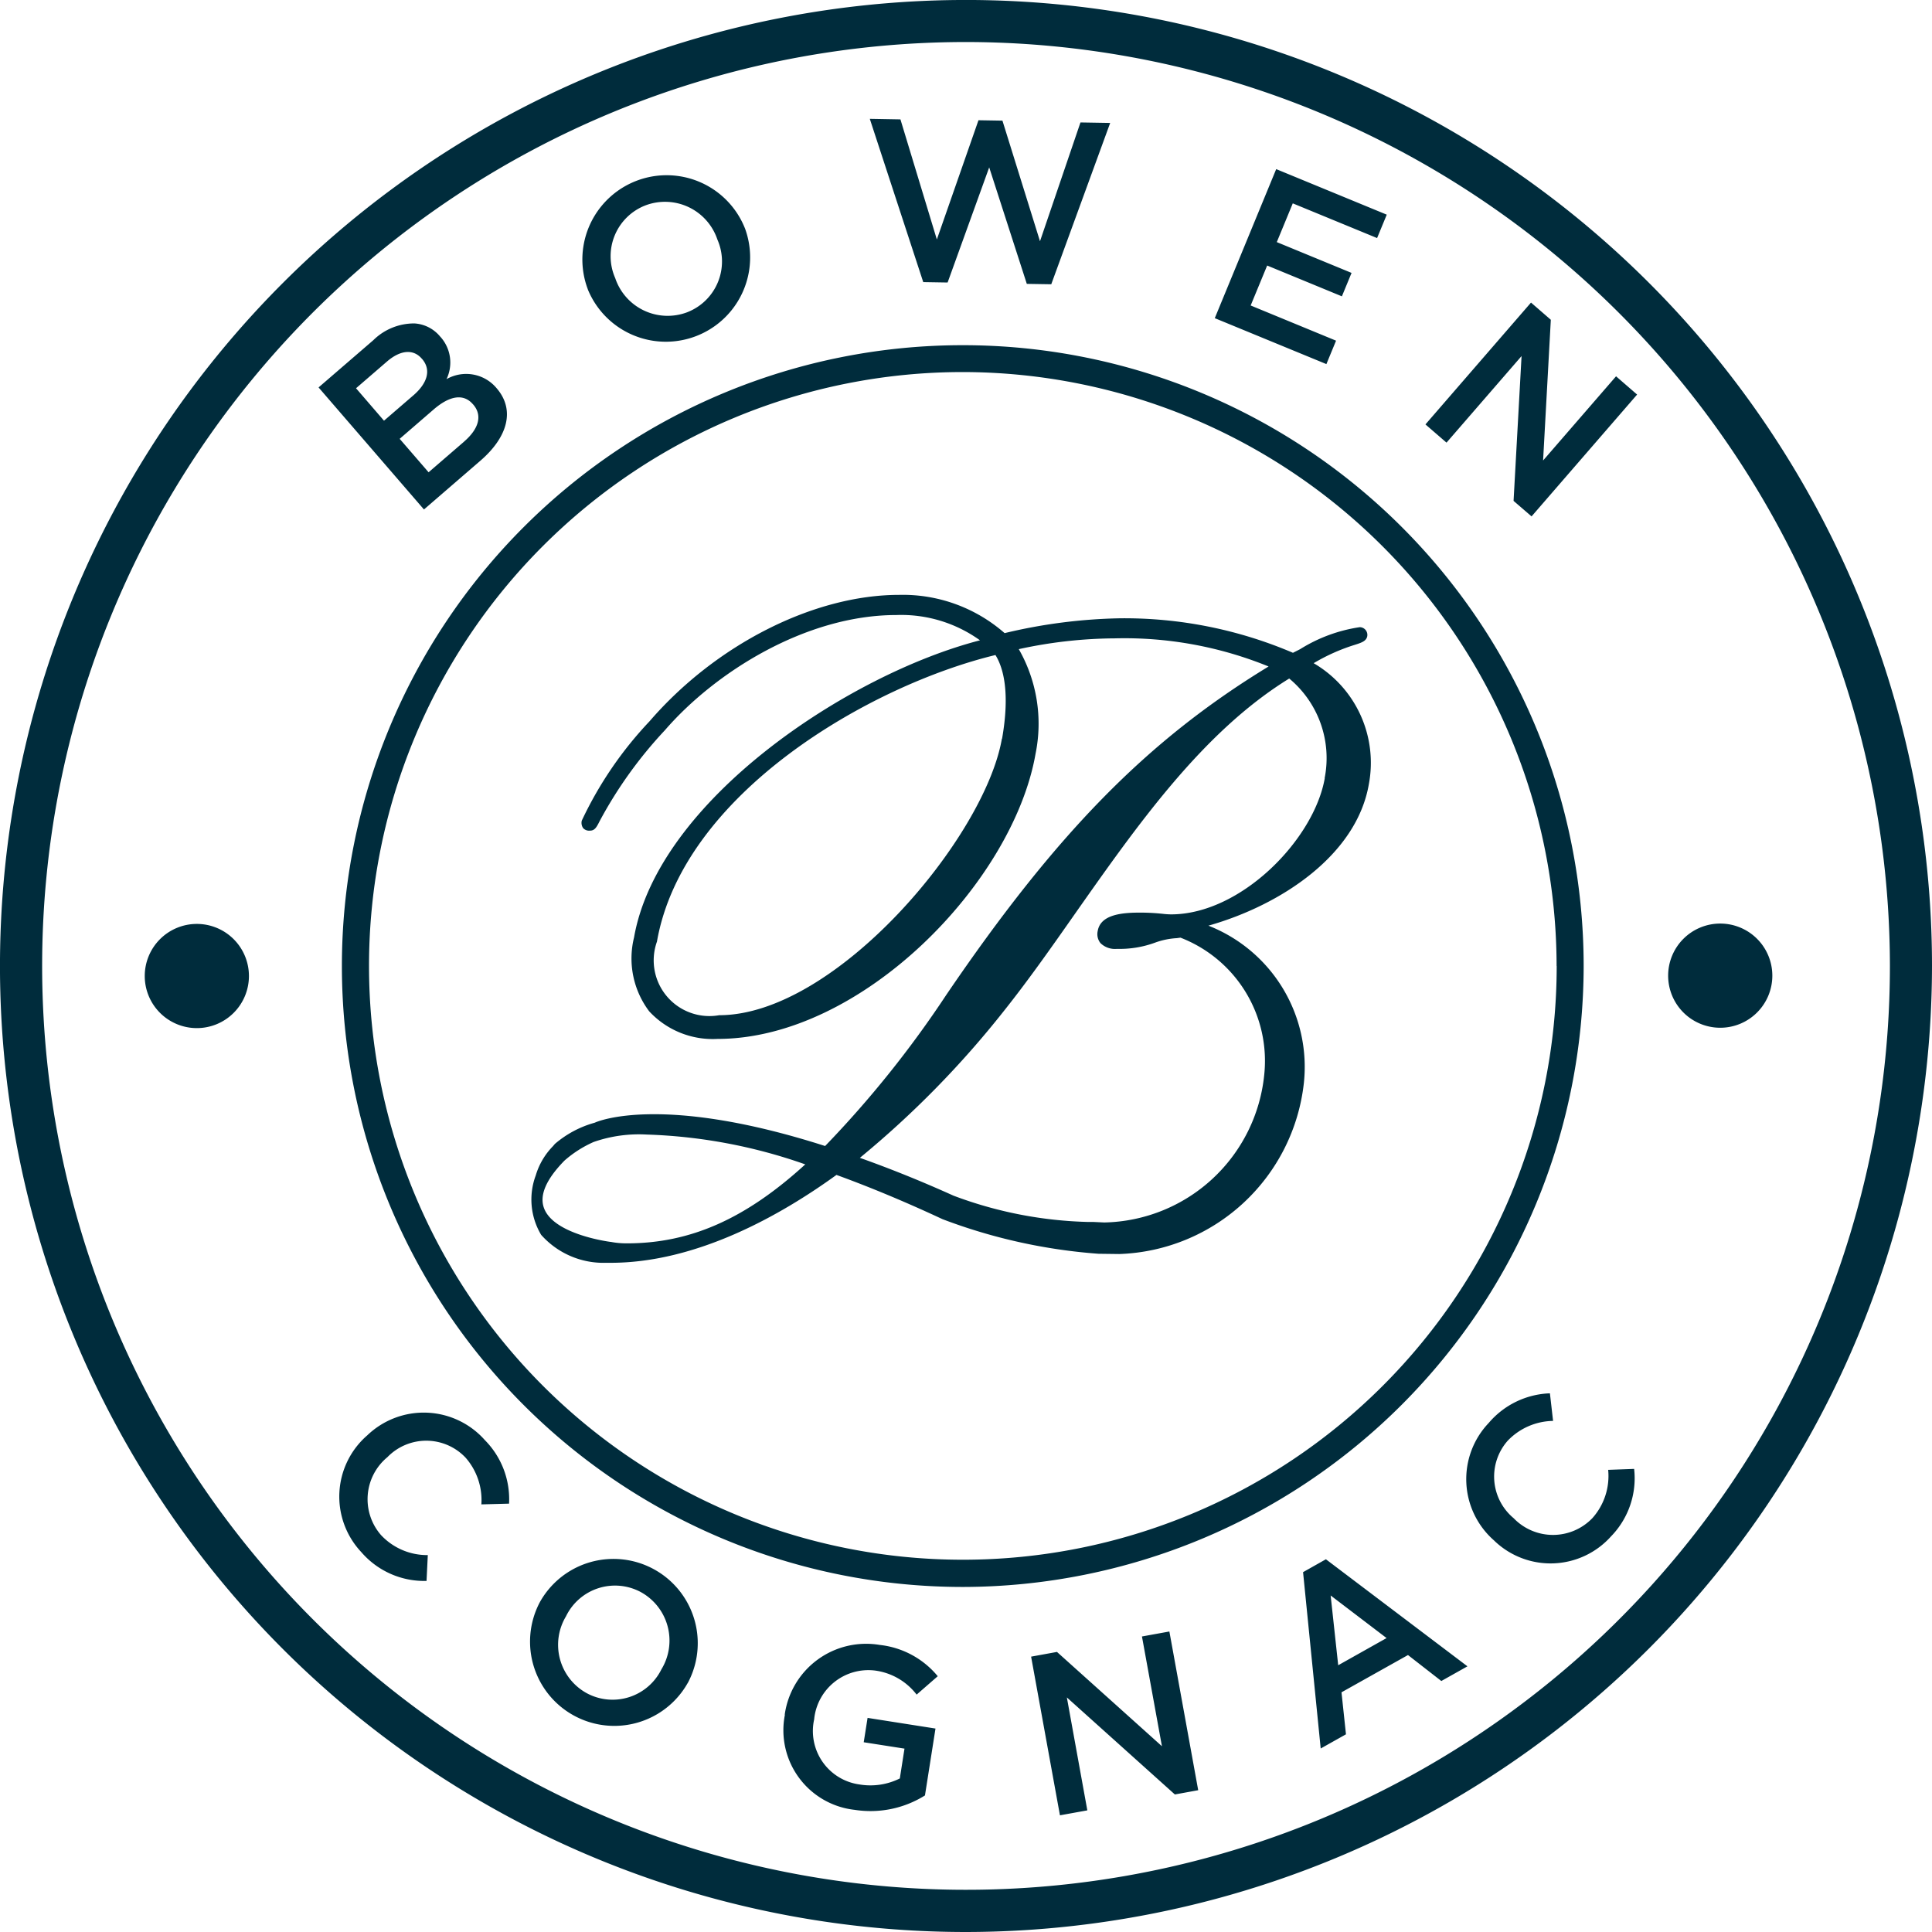 <svg xmlns="http://www.w3.org/2000/svg" width="96.727" height="96.727" viewBox="0 0 96.727 96.727"><path d="M493.6,184.038a2.608,2.608,0,1,0-2.608,2.608,2.608,2.608,0,0,0,2.608-2.608M555.942,212.3l.015.017a4.061,4.061,0,0,0,5.837-.224,4.168,4.168,0,0,0,1.157-3.379l-1.3.048a3.161,3.161,0,0,1-.791,2.418,2.734,2.734,0,0,1-3.919.025l-.015-.017a2.709,2.709,0,0,1-.3-3.889,3.208,3.208,0,0,1,2.267-.987l-.158-1.381a4.209,4.209,0,0,0-3.062,1.481,4.08,4.08,0,0,0,.268,5.888m-8.184,2.752,2.8,2.132-2.422,1.361Zm-.238-1.813-1.143.645.883,8.829,1.265-.711L548.3,219.9l3.329-1.866,1.669,1.3,1.308-.735Zm-13.464,4.639-1.295.236,1.444,7.944,1.371-.248-1.025-5.654,5.408,4.858,1.168-.213-1.443-7.946-1.373.249,1,5.495Zm-13.623,3.154a4.008,4.008,0,0,0,3.494,4.752,5.14,5.14,0,0,0,3.52-.721l.527-3.349-3.4-.534-.193,1.22,2.041.319-.234,1.494a3.3,3.3,0,0,1-2.021.3,2.7,2.7,0,0,1-2.264-3.274l0-.023a2.728,2.728,0,0,1,3.027-2.408,3.144,3.144,0,0,1,2.1,1.207l1.057-.921a4.377,4.377,0,0,0-2.9-1.566,4.115,4.115,0,0,0-4.76,3.482Zm-10.964-4.925.01-.02a2.727,2.727,0,0,1,3.751-1.2,2.769,2.769,0,0,1,1.04,3.833l-.013.02a2.726,2.726,0,0,1-3.75,1.2,2.764,2.764,0,0,1-1.039-3.833m-1.318-.69a4.219,4.219,0,0,0,7.423,4.01l.013-.02a4.22,4.22,0,0,0-7.426-4.01Zm-8.642-8.367a4.057,4.057,0,0,0-.283,5.829,4.159,4.159,0,0,0,3.268,1.444l.063-1.293a3.163,3.163,0,0,1-2.34-1,2.73,2.73,0,0,1,.314-3.9l.017-.017a2.708,2.708,0,0,1,3.9.038,3.215,3.215,0,0,1,.791,2.34l1.386-.037a4.2,4.2,0,0,0-1.207-3.176,4.085,4.085,0,0,0-5.889-.246Zm4.868-49.769-1.78,1.537-1.448-1.675,1.7-1.469c.846-.731,1.521-.779,1.964-.266l.018.018c.475.55.276,1.222-.457,1.855m-2.543-2.312-1.467,1.266-1.4-1.624,1.546-1.335c.69-.595,1.328-.63,1.743-.15l.018.018c.48.558.251,1.228-.437,1.823m4.17-.357-.015-.017a1.981,1.981,0,0,0-2.495-.437,1.921,1.921,0,0,0-.3-2.114l-.018-.018a1.806,1.806,0,0,0-1.283-.658,2.91,2.91,0,0,0-2.064.839l-2.741,2.365,5.277,6.11,2.825-2.441c1.361-1.175,1.755-2.536.814-3.628m9.543-3.806a2.767,2.767,0,0,1-3.6-1.689l-.007-.02a2.726,2.726,0,0,1,1.509-3.638,2.765,2.765,0,0,1,3.6,1.689l.008.022a2.726,2.726,0,0,1-1.511,3.636m2.889-4.2-.008-.02a4.219,4.219,0,0,0-7.861,3.065l.007.023a4.221,4.221,0,0,0,7.863-3.068m15.335,2.8,2.95-8.077-1.488-.025-2.026,5.948-1.88-6.038-1.2-.02-2.084,5.97-1.823-6.013-1.534-.027,2.676,8.174,1.22.02,2.082-5.764,1.883,5.832Zm16.313-2.313.484-1.172-5.535-2.28-3.075,7.462,5.588,2.3.484-1.173-4.275-1.762.826-2,3.741,1.542.484-1.173-3.743-1.542.8-1.94Zm-2.619,27.039c-.537,3.071-4.193,6.821-7.7,6.821a3.9,3.9,0,0,1-.412-.028,10.59,10.59,0,0,0-1.168-.06c-.9,0-1.946.106-2.087.914a.72.72,0,0,0,.136.612,1.039,1.039,0,0,0,.826.289,5.151,5.151,0,0,0,1.9-.309,3.76,3.76,0,0,1,1.1-.228l.18-.025a6.616,6.616,0,0,1,4.192,6.882,8.215,8.215,0,0,1-8.007,7.378l-.524-.025h-.249a20.51,20.51,0,0,1-6.773-1.316c-1.592-.718-3.131-1.34-4.69-1.895a48.038,48.038,0,0,0,7.211-7.354c1.178-1.478,2.323-3.1,3.533-4.828,3.163-4.5,6.43-9.153,10.752-11.815a5.175,5.175,0,0,1,1.773,4.988m-16.158-1.979C530.439,177.12,522.97,186,517.143,186a2.789,2.789,0,0,1-3.115-3.685c1.295-7.406,10.63-12.817,16.947-14.348.4.645.735,1.883.331,4.192m-9.852,21.309c-2.993,2.732-5.757,3.954-8.928,3.954a4.134,4.134,0,0,1-.809-.073l-.018,0c-.028-.005-2.857-.361-3.331-1.705-.229-.642.118-1.434,1.032-2.367a5.681,5.681,0,0,1,1.461-.931,6.911,6.911,0,0,1,2.654-.371,26.286,26.286,0,0,1,7.939,1.494m25.447-25.09a9.6,9.6,0,0,1,2.049-.917c.361-.113.595-.194.64-.44a.386.386,0,0,0-.377-.449,7.764,7.764,0,0,0-2.982,1.1l-.361.183a21.478,21.478,0,0,0-8.647-1.728,26.751,26.751,0,0,0-5.789.743,7.732,7.732,0,0,0-5.28-1.915c-4.27,0-9.181,2.486-12.5,6.332a18.958,18.958,0,0,0-3.389,4.969.461.461,0,0,0,.068.377.409.409,0,0,0,.347.125c.238,0,.331-.183.484-.485a21.464,21.464,0,0,1,3.264-4.544c2.48-2.87,7.025-5.765,11.586-5.765a6.755,6.755,0,0,1,4.187,1.266c-6.586,1.7-16.116,8.009-17.32,14.875a4.393,4.393,0,0,0,.759,3.7,4.338,4.338,0,0,0,3.422,1.381c7.228,0,14.793-7.845,15.919-14.267a7.522,7.522,0,0,0-.838-5.247,22.989,22.989,0,0,1,4.807-.54,19.1,19.1,0,0,1,7.7,1.408c-6.078,3.7-10.635,8.352-16.135,16.439a52.756,52.756,0,0,1-6.068,7.569c-8.2-2.626-11.416-1.225-11.531-1.168a5.17,5.17,0,0,0-2,1.065l-.093.11a3.516,3.516,0,0,0-.864,1.468,3.445,3.445,0,0,0,.271,2.972,4.171,4.171,0,0,0,3.246,1.4h.239c4.3,0,8.5-2.373,11.3-4.4,1.67.607,3.455,1.35,5.308,2.215a27.666,27.666,0,0,0,7.816,1.733l1.037.013a9.624,9.624,0,0,0,9.239-8.554,7.594,7.594,0,0,0-4.778-7.886c3.658-1.037,7.416-3.543,8.031-7.075a5.773,5.773,0,0,0-2.762-6.066m12.168,15.159A29.731,29.731,0,1,1,529.337,153.8a29.767,29.767,0,0,1,29.732,29.737m1.355,0a31.085,31.085,0,1,0-31.086,31.088,31.122,31.122,0,0,0,31.086-31.088m-2.608-22.51,5.284-6.1-1.054-.914-3.653,4.215.387-7.045-.992-.861-5.285,6.1,1.055.912L557.315,153l-.4,7.25Zm12.054,22.992a2.608,2.608,0,1,0-2.609,2.609,2.608,2.608,0,0,0,2.609-2.609m5.887-.482a46.255,46.255,0,1,1-46.257-46.26,46.31,46.31,0,0,1,46.257,46.26m2.107,0A48.364,48.364,0,1,0,529.5,231.9a48.419,48.419,0,0,0,48.364-48.363" transform="translate(-481.137 -135.173)" fill="#002c3c"/></svg>
